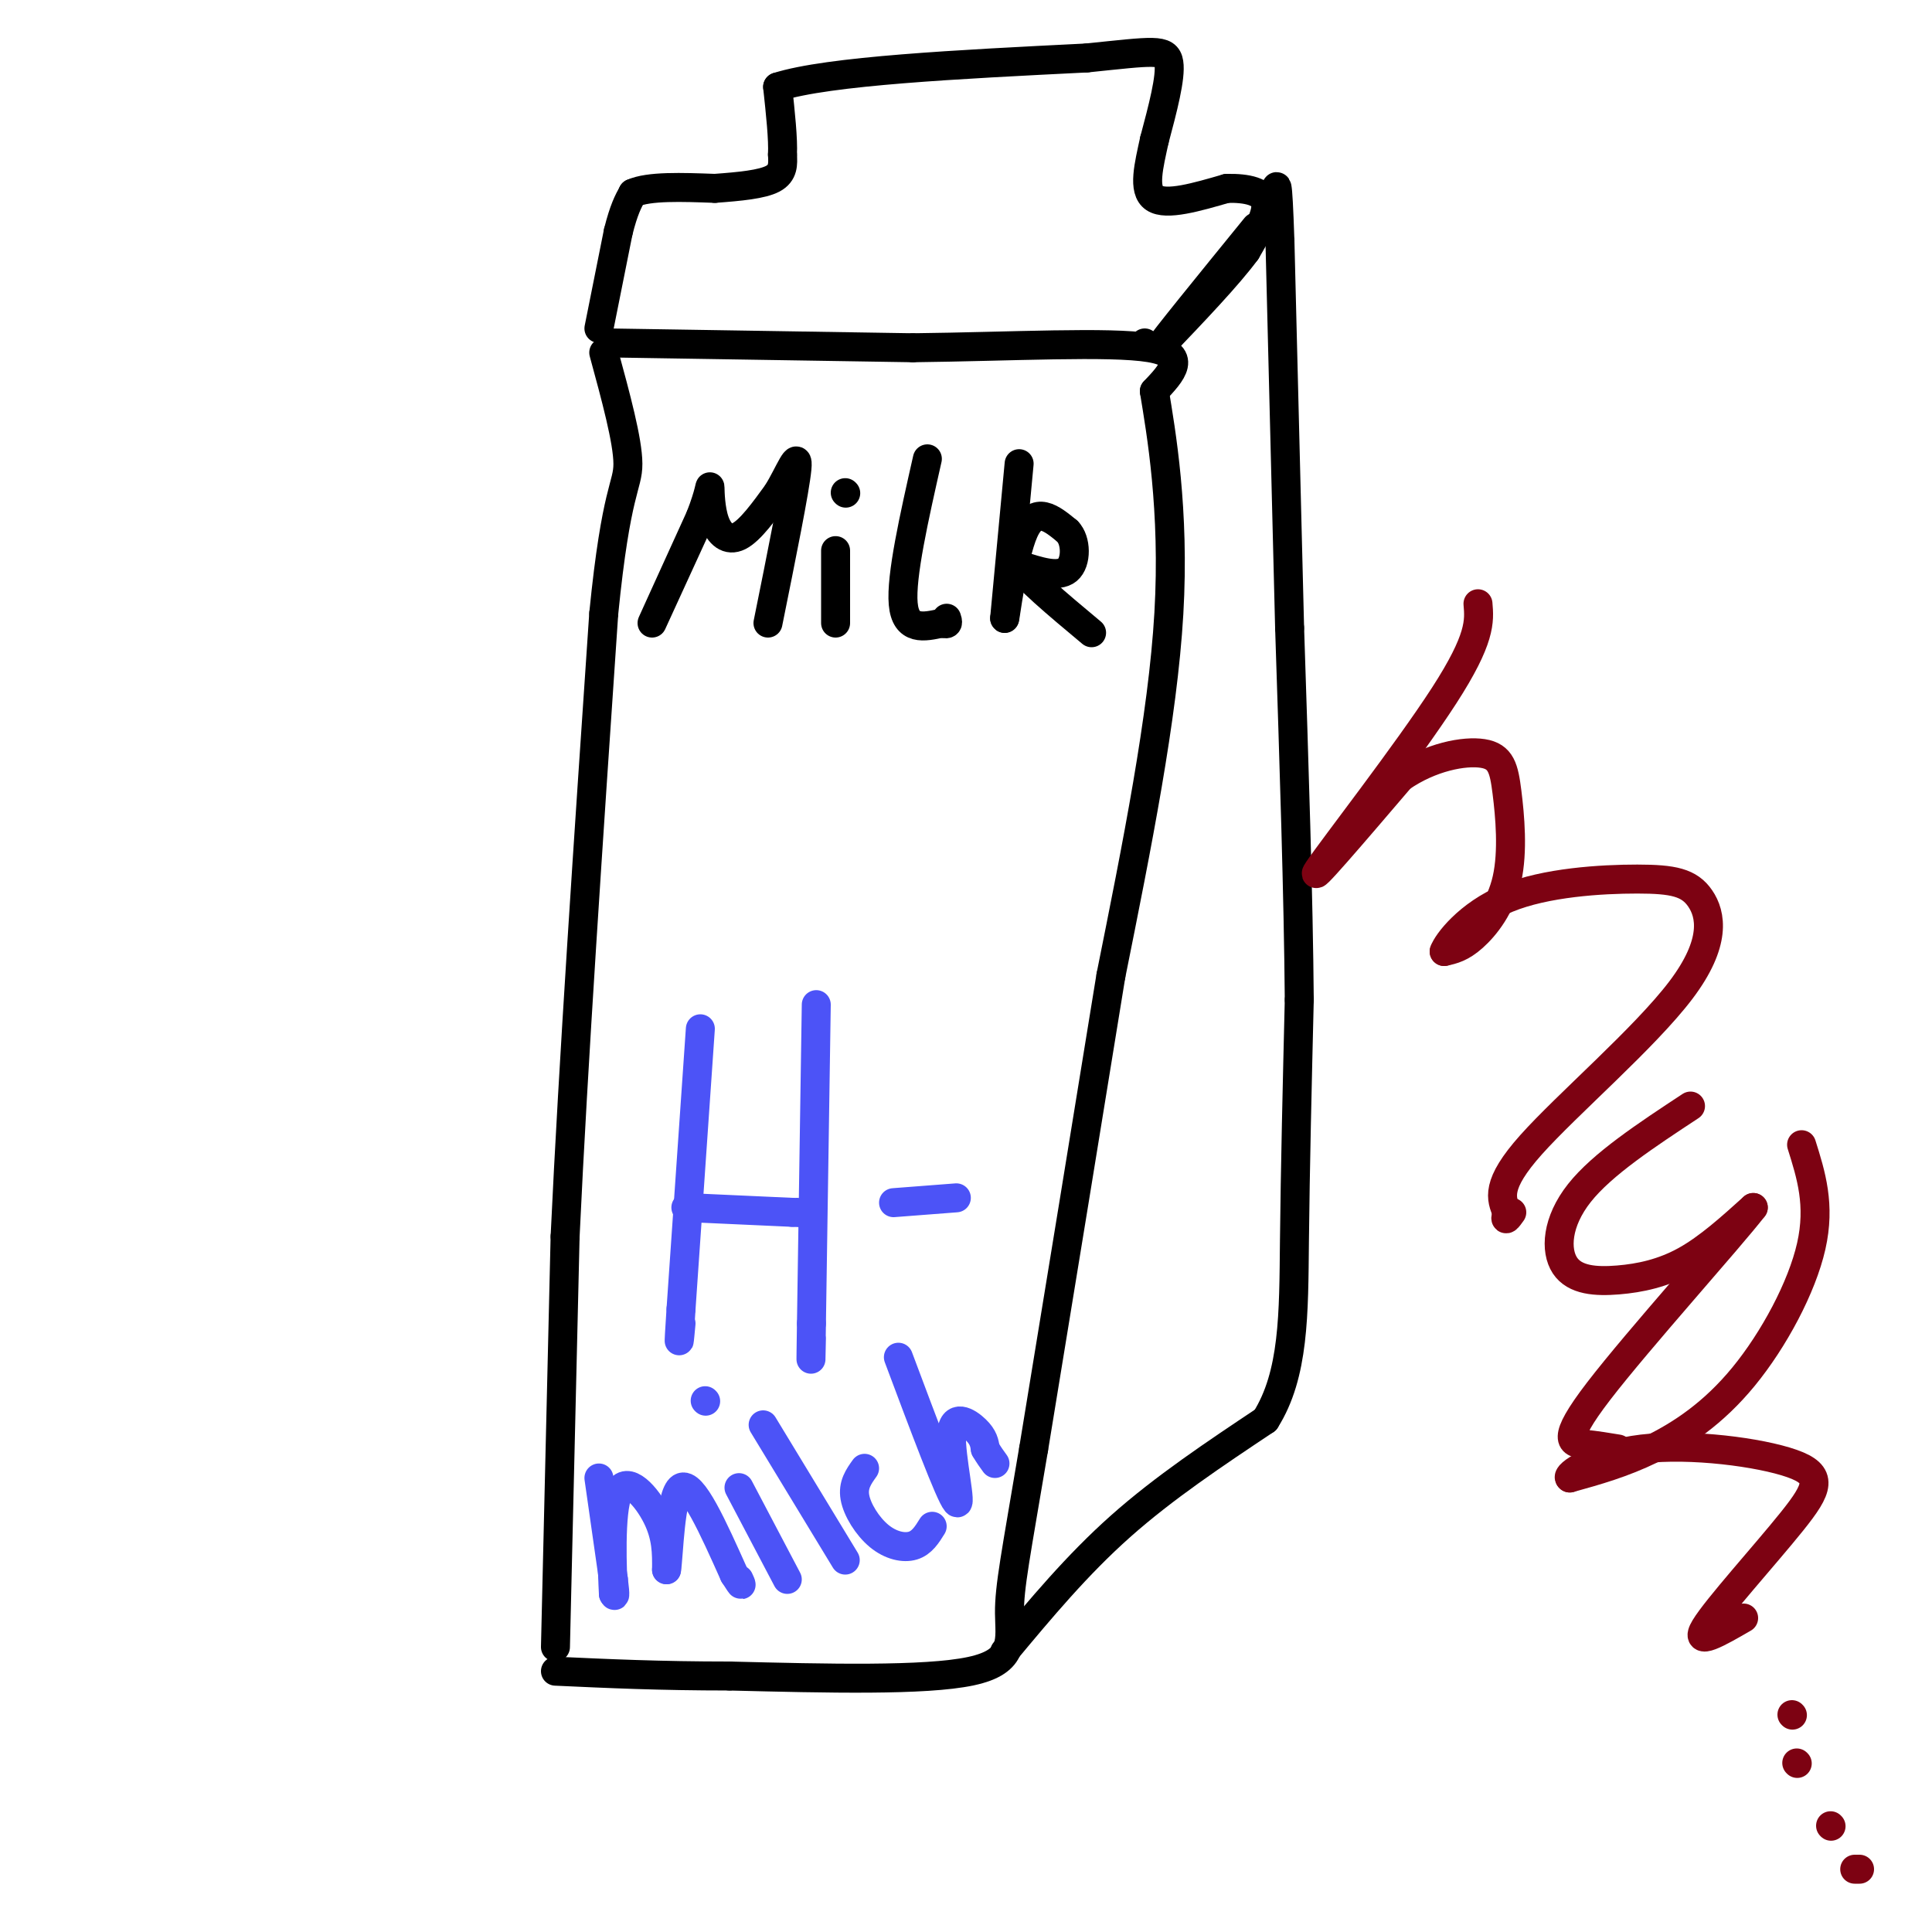 <svg viewBox='0 0 400 400' version='1.1' xmlns='http://www.w3.org/2000/svg' xmlns:xlink='http://www.w3.org/1999/xlink'><g fill='none' stroke='rgb(0,0,0)' stroke-width='6' stroke-linecap='round' stroke-linejoin='round'><path d='M115,341c0.000,0.000 2.000,-85.000 2,-85'/><path d='M117,256c1.667,-35.667 4.833,-82.333 8,-129'/><path d='M125,127c2.578,-25.933 5.022,-26.267 5,-31c-0.022,-4.733 -2.511,-13.867 -5,-23'/><path d='M126,71c0.000,0.000 63.000,1.000 63,1'/><path d='M189,72c20.644,-0.244 40.756,-1.356 49,0c8.244,1.356 4.622,5.178 1,9'/><path d='M239,81c1.356,8.289 4.244,24.511 3,46c-1.244,21.489 -6.622,48.244 -12,75'/><path d='M230,202c-4.667,28.833 -10.333,63.417 -16,98'/><path d='M214,300c-3.726,22.155 -5.042,28.542 -5,34c0.042,5.458 1.440,9.988 -8,12c-9.440,2.012 -29.720,1.506 -50,1'/><path d='M151,347c-14.333,0.000 -25.167,-0.500 -36,-1'/><path d='M208,342c7.500,-9.000 15.000,-18.000 24,-26c9.000,-8.000 19.500,-15.000 30,-22'/><path d='M262,294c5.956,-9.422 5.844,-21.978 6,-37c0.156,-15.022 0.578,-32.511 1,-50'/><path d='M269,207c-0.167,-21.167 -1.083,-49.083 -2,-77'/><path d='M267,130c-0.667,-26.167 -1.333,-53.083 -2,-80'/><path d='M265,50c-0.500,-14.833 -0.750,-11.917 -1,-9'/><path d='M237,71c0.000,0.000 0.100,0.100 0.1,0.1'/><path d='M124,68c0.000,0.000 4.000,-20.000 4,-20'/><path d='M128,48c1.167,-4.667 2.083,-6.333 3,-8'/><path d='M131,40c3.333,-1.500 10.167,-1.250 17,-1'/><path d='M148,39c5.222,-0.378 9.778,-0.822 12,-2c2.222,-1.178 2.111,-3.089 2,-5'/><path d='M162,32c0.167,-3.167 -0.417,-8.583 -1,-14'/><path d='M161,18c10.500,-3.333 37.250,-4.667 64,-6'/><path d='M225,12c13.867,-1.422 16.533,-1.978 17,1c0.467,2.978 -1.267,9.489 -3,16'/><path d='M239,29c-1.133,5.244 -2.467,10.356 0,12c2.467,1.644 8.733,-0.178 15,-2'/><path d='M254,39c4.289,-0.089 7.511,0.689 8,3c0.489,2.311 -1.756,6.156 -4,10'/><path d='M258,52c-3.667,5.000 -10.833,12.500 -18,20'/><path d='M240,72c0.333,-0.833 10.167,-12.917 20,-25'/><path d='M146,105c-5.417,11.833 -10.833,23.667 -11,24c-0.167,0.333 4.917,-10.833 10,-22'/><path d='M145,107c1.994,-5.110 1.978,-6.885 2,-6c0.022,0.885 0.083,4.431 1,7c0.917,2.569 2.691,4.163 5,3c2.309,-1.163 5.155,-5.081 8,-9'/><path d='M161,102c2.400,-3.933 4.400,-9.267 4,-5c-0.400,4.267 -3.200,18.133 -6,32'/><path d='M173,114c0.000,0.000 0.000,15.000 0,15'/><path d='M175,102c0.000,0.000 0.100,0.100 0.1,0.1'/><path d='M192,95c-2.750,12.167 -5.500,24.333 -5,30c0.500,5.667 4.250,4.833 8,4'/><path d='M195,129c1.500,0.500 1.250,-0.250 1,-1'/><path d='M211,96c0.000,0.000 -3.000,32.000 -3,32'/><path d='M208,128c0.022,0.978 1.578,-12.578 4,-18c2.422,-5.422 5.711,-2.711 9,0'/><path d='M221,110c1.844,1.822 1.956,6.378 0,8c-1.956,1.622 -5.978,0.311 -10,-1'/><path d='M211,117c0.833,2.167 7.917,8.083 15,14'/></g>
<g fill='none' stroke='rgb(76,83,247)' stroke-width='6' stroke-linecap='round' stroke-linejoin='round'><path d='M145,213c0.000,0.000 -4.000,58.000 -4,58'/><path d='M141,271c-0.667,10.167 -0.333,6.583 0,3'/><path d='M169,208c0.000,0.000 -1.000,66.000 -1,66'/><path d='M168,274c-0.167,11.500 -0.083,7.250 0,3'/><path d='M142,250c0.000,0.000 22.000,1.000 22,1'/><path d='M164,251c3.833,0.167 2.417,0.083 1,0'/><path d='M185,249c0.000,0.000 13.000,-1.000 13,-1'/><path d='M124,306c0.000,0.000 3.000,21.000 3,21'/><path d='M127,327c0.500,4.000 0.250,3.500 0,3'/><path d='M127,330c-0.226,-4.452 -0.792,-17.083 1,-21c1.792,-3.917 5.940,0.881 8,5c2.060,4.119 2.030,7.560 2,11'/><path d='M138,325c0.489,-2.867 0.711,-15.533 3,-17c2.289,-1.467 6.644,8.267 11,18'/><path d='M152,326c2.000,3.167 1.500,2.083 1,1'/><path d='M153,308c0.000,0.000 10.000,19.000 10,19'/><path d='M146,290c0.000,0.000 0.100,0.100 0.1,0.1'/><path d='M158,295c0.000,0.000 17.000,28.000 17,28'/><path d='M179,304c-1.226,1.714 -2.452,3.429 -2,6c0.452,2.571 2.583,6.000 5,8c2.417,2.000 5.119,2.571 7,2c1.881,-0.571 2.940,-2.286 4,-4'/><path d='M186,281c5.321,14.208 10.643,28.417 12,30c1.357,1.583 -1.250,-9.458 -1,-14c0.250,-4.542 3.357,-2.583 5,-1c1.643,1.583 1.821,2.792 2,4'/><path d='M204,300c0.667,1.167 1.333,2.083 2,3'/></g>
<g fill='none' stroke='rgb(125,2,18)' stroke-width='6' stroke-linecap='round' stroke-linejoin='round'><path d='M306,125c0.311,3.600 0.622,7.200 -7,19c-7.622,11.800 -23.178,31.800 -26,36c-2.822,4.200 7.089,-7.400 17,-19'/><path d='M290,161c6.202,-4.314 13.206,-5.598 17,-5c3.794,0.598 4.378,3.078 5,8c0.622,4.922 1.283,12.287 0,18c-1.283,5.713 -4.509,9.775 -7,12c-2.491,2.225 -4.245,2.612 -6,3'/><path d='M299,197c0.572,-1.769 5.002,-7.691 13,-11c7.998,-3.309 19.563,-4.005 27,-4c7.437,0.005 10.746,0.713 13,4c2.254,3.287 3.453,9.154 -4,19c-7.453,9.846 -23.558,23.670 -31,32c-7.442,8.330 -6.221,11.165 -5,14'/><path d='M312,251c-0.667,2.333 0.167,1.167 1,0'/><path d='M350,229c-9.137,6.014 -18.274,12.029 -23,18c-4.726,5.971 -5.040,11.900 -3,15c2.040,3.100 6.434,3.373 11,3c4.566,-0.373 9.305,-1.392 14,-4c4.695,-2.608 9.348,-6.804 14,-11'/><path d='M363,250c-4.810,6.250 -23.833,27.375 -32,38c-8.167,10.625 -5.476,10.750 -3,11c2.476,0.250 4.738,0.625 7,1'/><path d='M373,237c1.964,6.232 3.929,12.464 2,21c-1.929,8.536 -7.750,19.375 -14,27c-6.250,7.625 -12.929,12.036 -19,15c-6.071,2.964 -11.536,4.482 -17,6'/><path d='M325,306c-1.030,-0.514 4.895,-4.798 15,-6c10.105,-1.202 24.389,0.678 31,3c6.611,2.322 5.549,5.087 0,12c-5.549,6.913 -15.585,17.975 -18,22c-2.415,4.025 2.793,1.012 8,-2'/><path d='M371,355c0.000,0.000 0.100,0.100 0.1,0.1'/><path d='M379,378c0.000,0.000 0.100,0.100 0.1,0.1'/><path d='M384,387c0.000,0.000 1.000,0.000 1,0'/><path d='M372,365c0.000,0.000 0.100,0.100 0.1,0.1'/></g>
</svg>